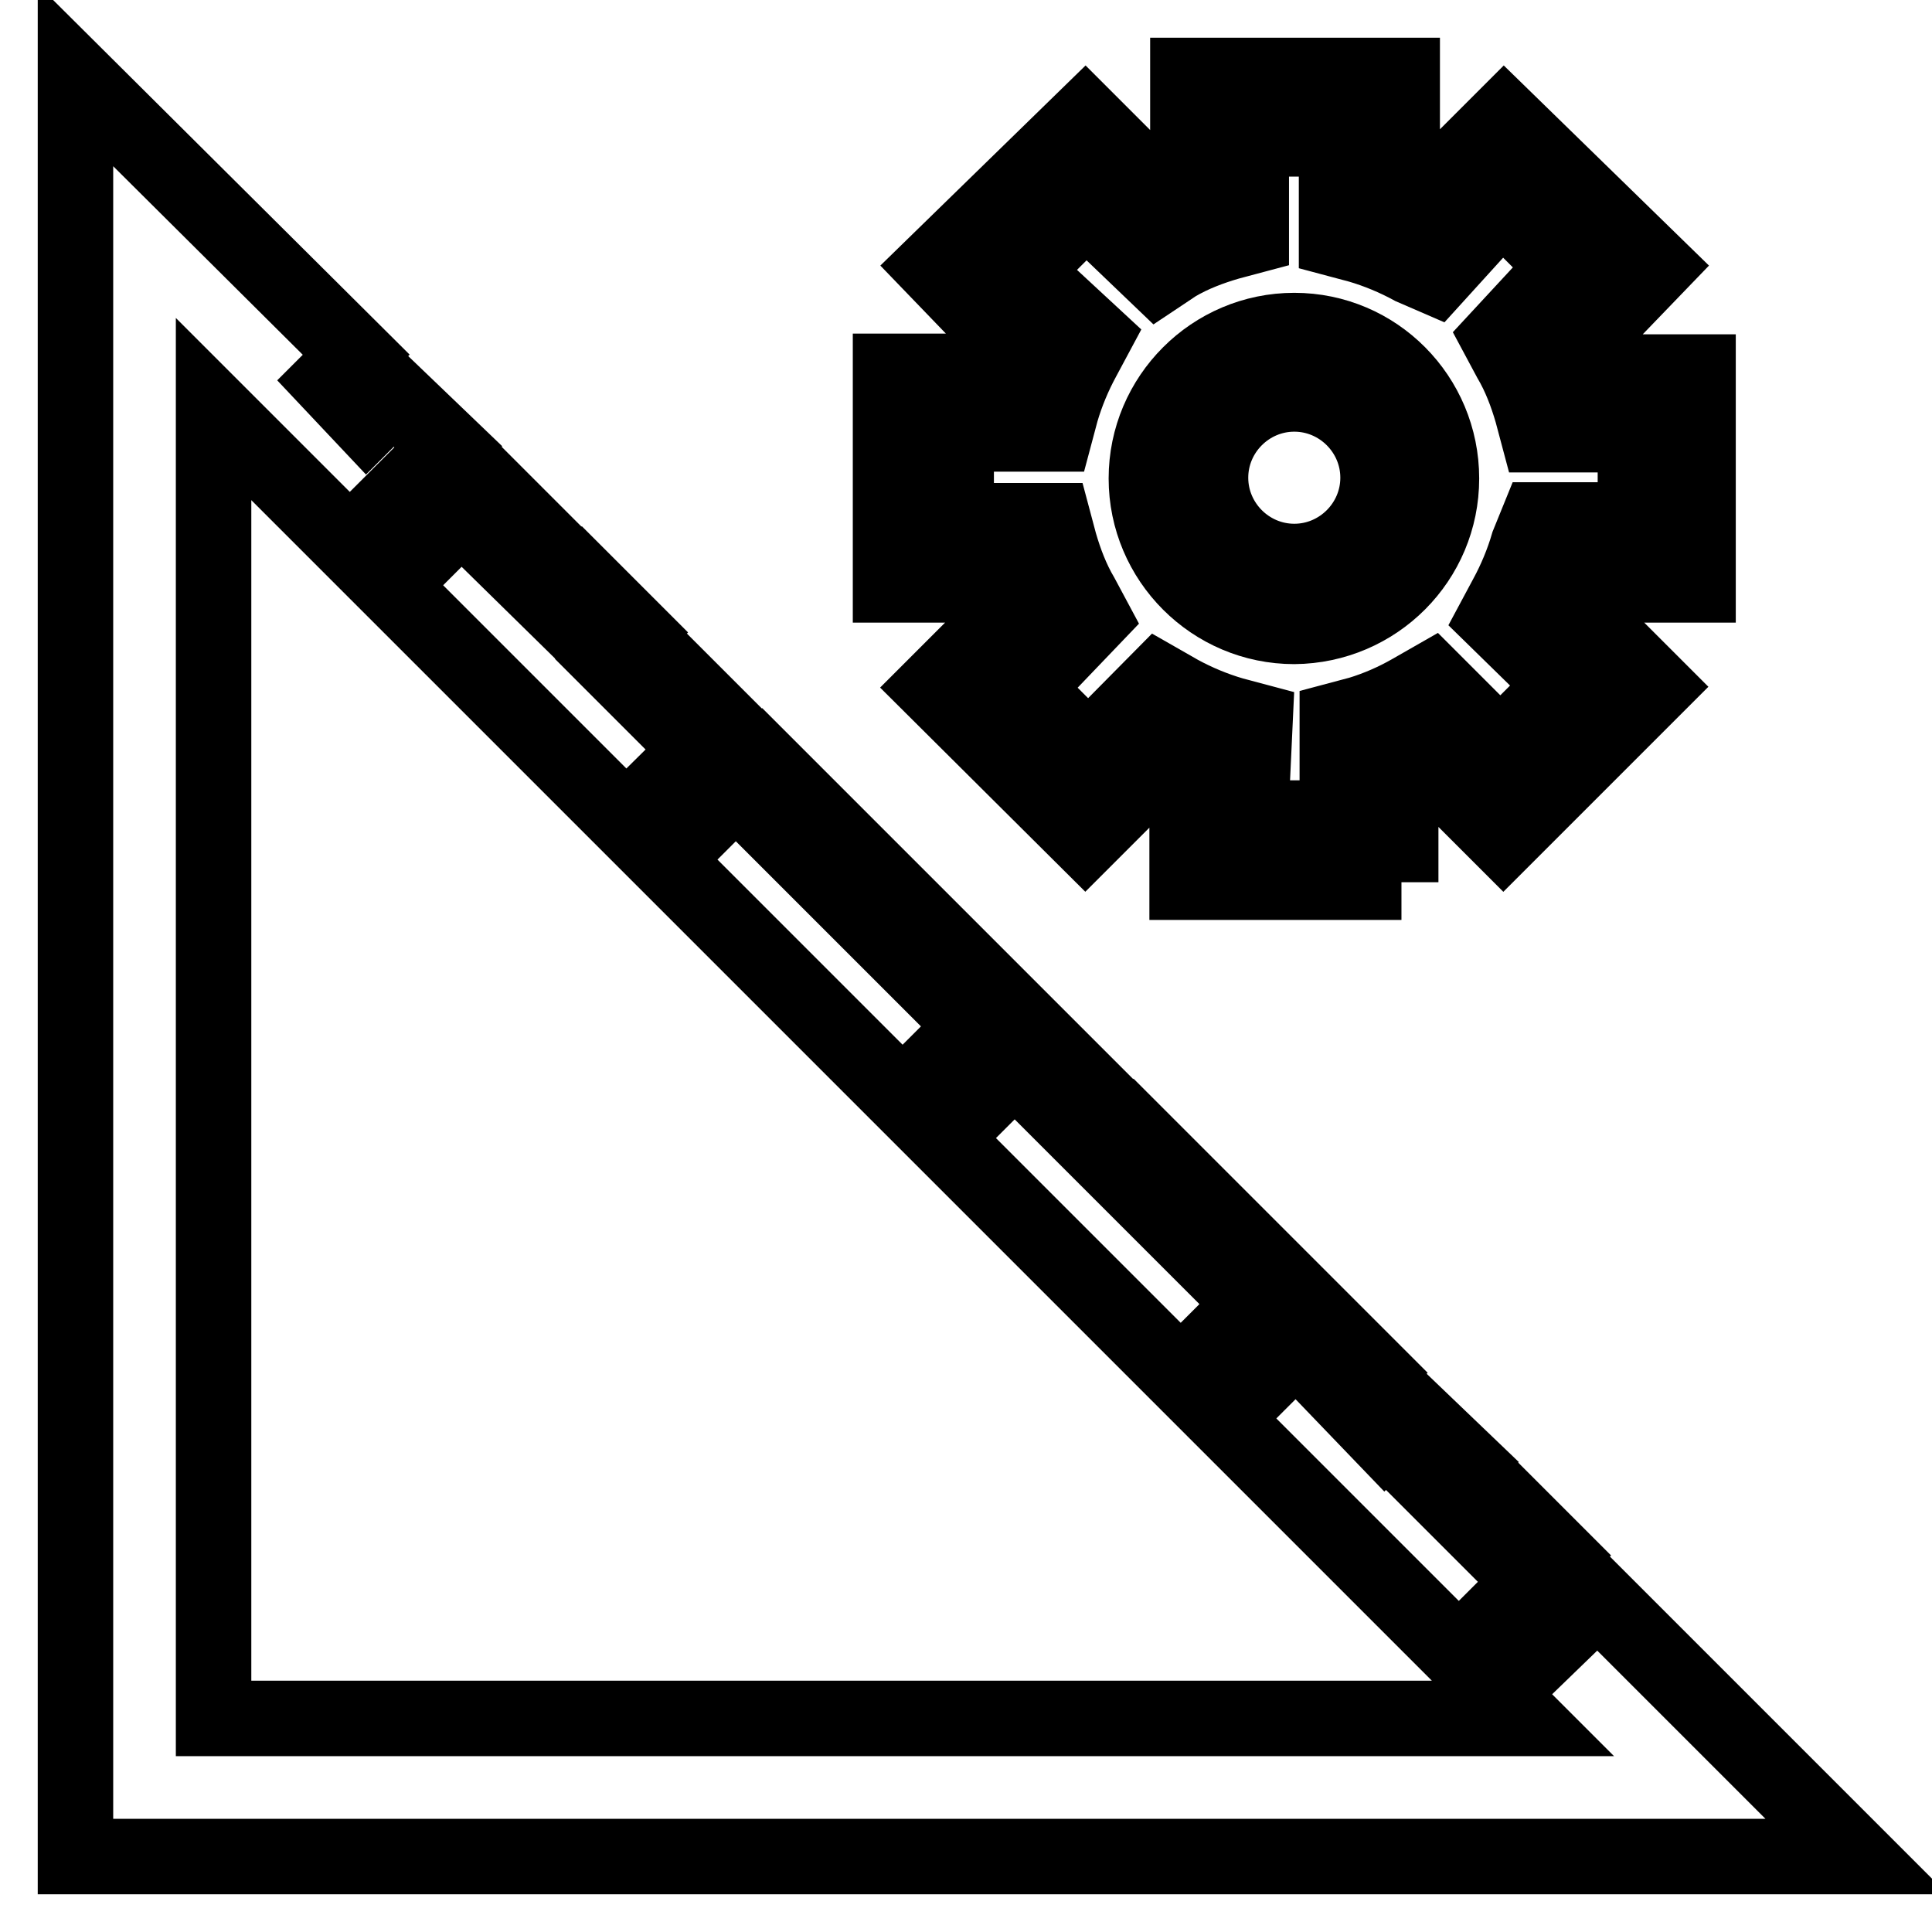 <?xml version="1.0" encoding="utf-8"?>
<!-- Svg Vector Icons : http://www.onlinewebfonts.com/icon -->
<!DOCTYPE svg PUBLIC "-//W3C//DTD SVG 1.1//EN" "http://www.w3.org/Graphics/SVG/1.1/DTD/svg11.dtd">
<svg version="1.1" xmlns="http://www.w3.org/2000/svg" xmlns:xlink="http://www.w3.org/1999/xlink" x="0px" y="0px" viewBox="0 0 256 256" enable-background="new 0 0 256 256" xml:space="preserve">
<g> <path stroke-width="10" fill-opacity="0" stroke="#000000"  d="M185.7,116.9h-28.4v-15.2l-2.9-1.2l-10.6,10.6l-20.1-20l10.7-10.7c-0.4-0.9-0.8-1.9-1.2-2.9h-15.2V49.2 h15.1c0-0.9,0.8-1.9,1.2-2.9l-10.6-11l20.1-19.6l10.7,10.7l2.9-1.2V10h28.4v15.1l2.9,1.2l10.6-10.6l20.1,19.6l-10.7,11.1 c0.4,0.9,0.8,1.9,1.2,2.9h15.1v28.2h-15.1c0,0.9-0.8,1.9-1.2,2.9L219.3,91l-20.1,20.1l-10.7-10.7l-2.9,1.2V116.9z M165.7,108.4 h11.5v-13l3-0.8c2.3-0.7,4.6-1.7,6.7-2.9l2.8-1.6l9.1,9.1l8.4-8.4l-9.1-8.9l1.5-2.8c1.2-2.2,2.2-4.6,2.9-7l1.3-3.2h12.9V57.6h-12.9 l-0.8-3c-0.7-2.4-1.6-4.8-2.9-7l-1.5-2.8l8.8-9.5l-8.4-8.4l-8.9,9.8l-3-1.3c-2.2-1.2-4.6-2.2-7-2.9l-3-0.8V18.4h-11.3v12.9l-3,0.8 c-2.4,0.7-4.8,1.6-7,2.9l-2.4,1.6l-9.5-9.1l-8.4,8.4l9.5,8.8l-1.5,2.8c-1.2,2.2-2.2,4.6-2.9,7l-0.8,3h-13.1V69h12.9l0.8,3 c0.7,2.4,1.6,4.8,2.9,7l1.5,2.8l-9,9.4l8.4,8.4l9.3-9.4l2.8,1.6c2.2,1.2,4.6,2.2,7,2.9l3,0.8L165.7,108.4z"/> <path stroke-width="10" fill-opacity="0" stroke="#000000"  d="M171.5,83c-10.8,0-19.6-8.8-19.6-19.6c0-10.8,8.8-19.6,19.6-19.6S191,52.6,191,63.4l0,0 C191,74.2,182.3,82.9,171.5,83z M171.5,52.2c-6.1,0-11.1,5-11.1,11.1c0,6.1,5,11.1,11.1,11.1c6.1,0,11.1-5,11.1-11.1 C182.6,57.2,177.6,52.2,171.5,52.2L171.5,52.2z M211.7,211.7l-9.3,9l-5.3-5.3l9.3-9.3l-7-7l-3.5,3.5l-5.3-5.3l3.5-3.5L187,187 l-3.5,3.5l-4.9-5.1l3.5-3.5l-7-7l-9.3,9.3l-5.6-5.6l9.3-9.3l-7-7l-3.5,3.5l-5.3-5.3l3.5-3.5l-7-7l-3.5,3.5l-5.3-5.3l3.5-3.4l-7-7 l-9.3,9.3l-5.3-5.3l9.3-9.3l-7-7l-3.5,3.5l-5.3-5.3l3.5-3.5l-7-7l-3.5,3.5l-5.3-5.3l3.5-3.5l-7-7l-9.3,9.3l-5-5L96,96l-7-7 l-3.1,3.6l-5.3-5.3l3.5-3.5l-7-7l-3.5,3.5L68.2,75l3.5-3.5l-7-7l-9.3,9.3l-5.3-5.3l9.3-9.3l-7.3-7l-3.5,3.5l-4.9-5.2l3.5-3.5L10,10 v236h236L211.7,211.7z M28.3,227.7V54.2l173.5,173.5H28.3z"/></g>
</svg>